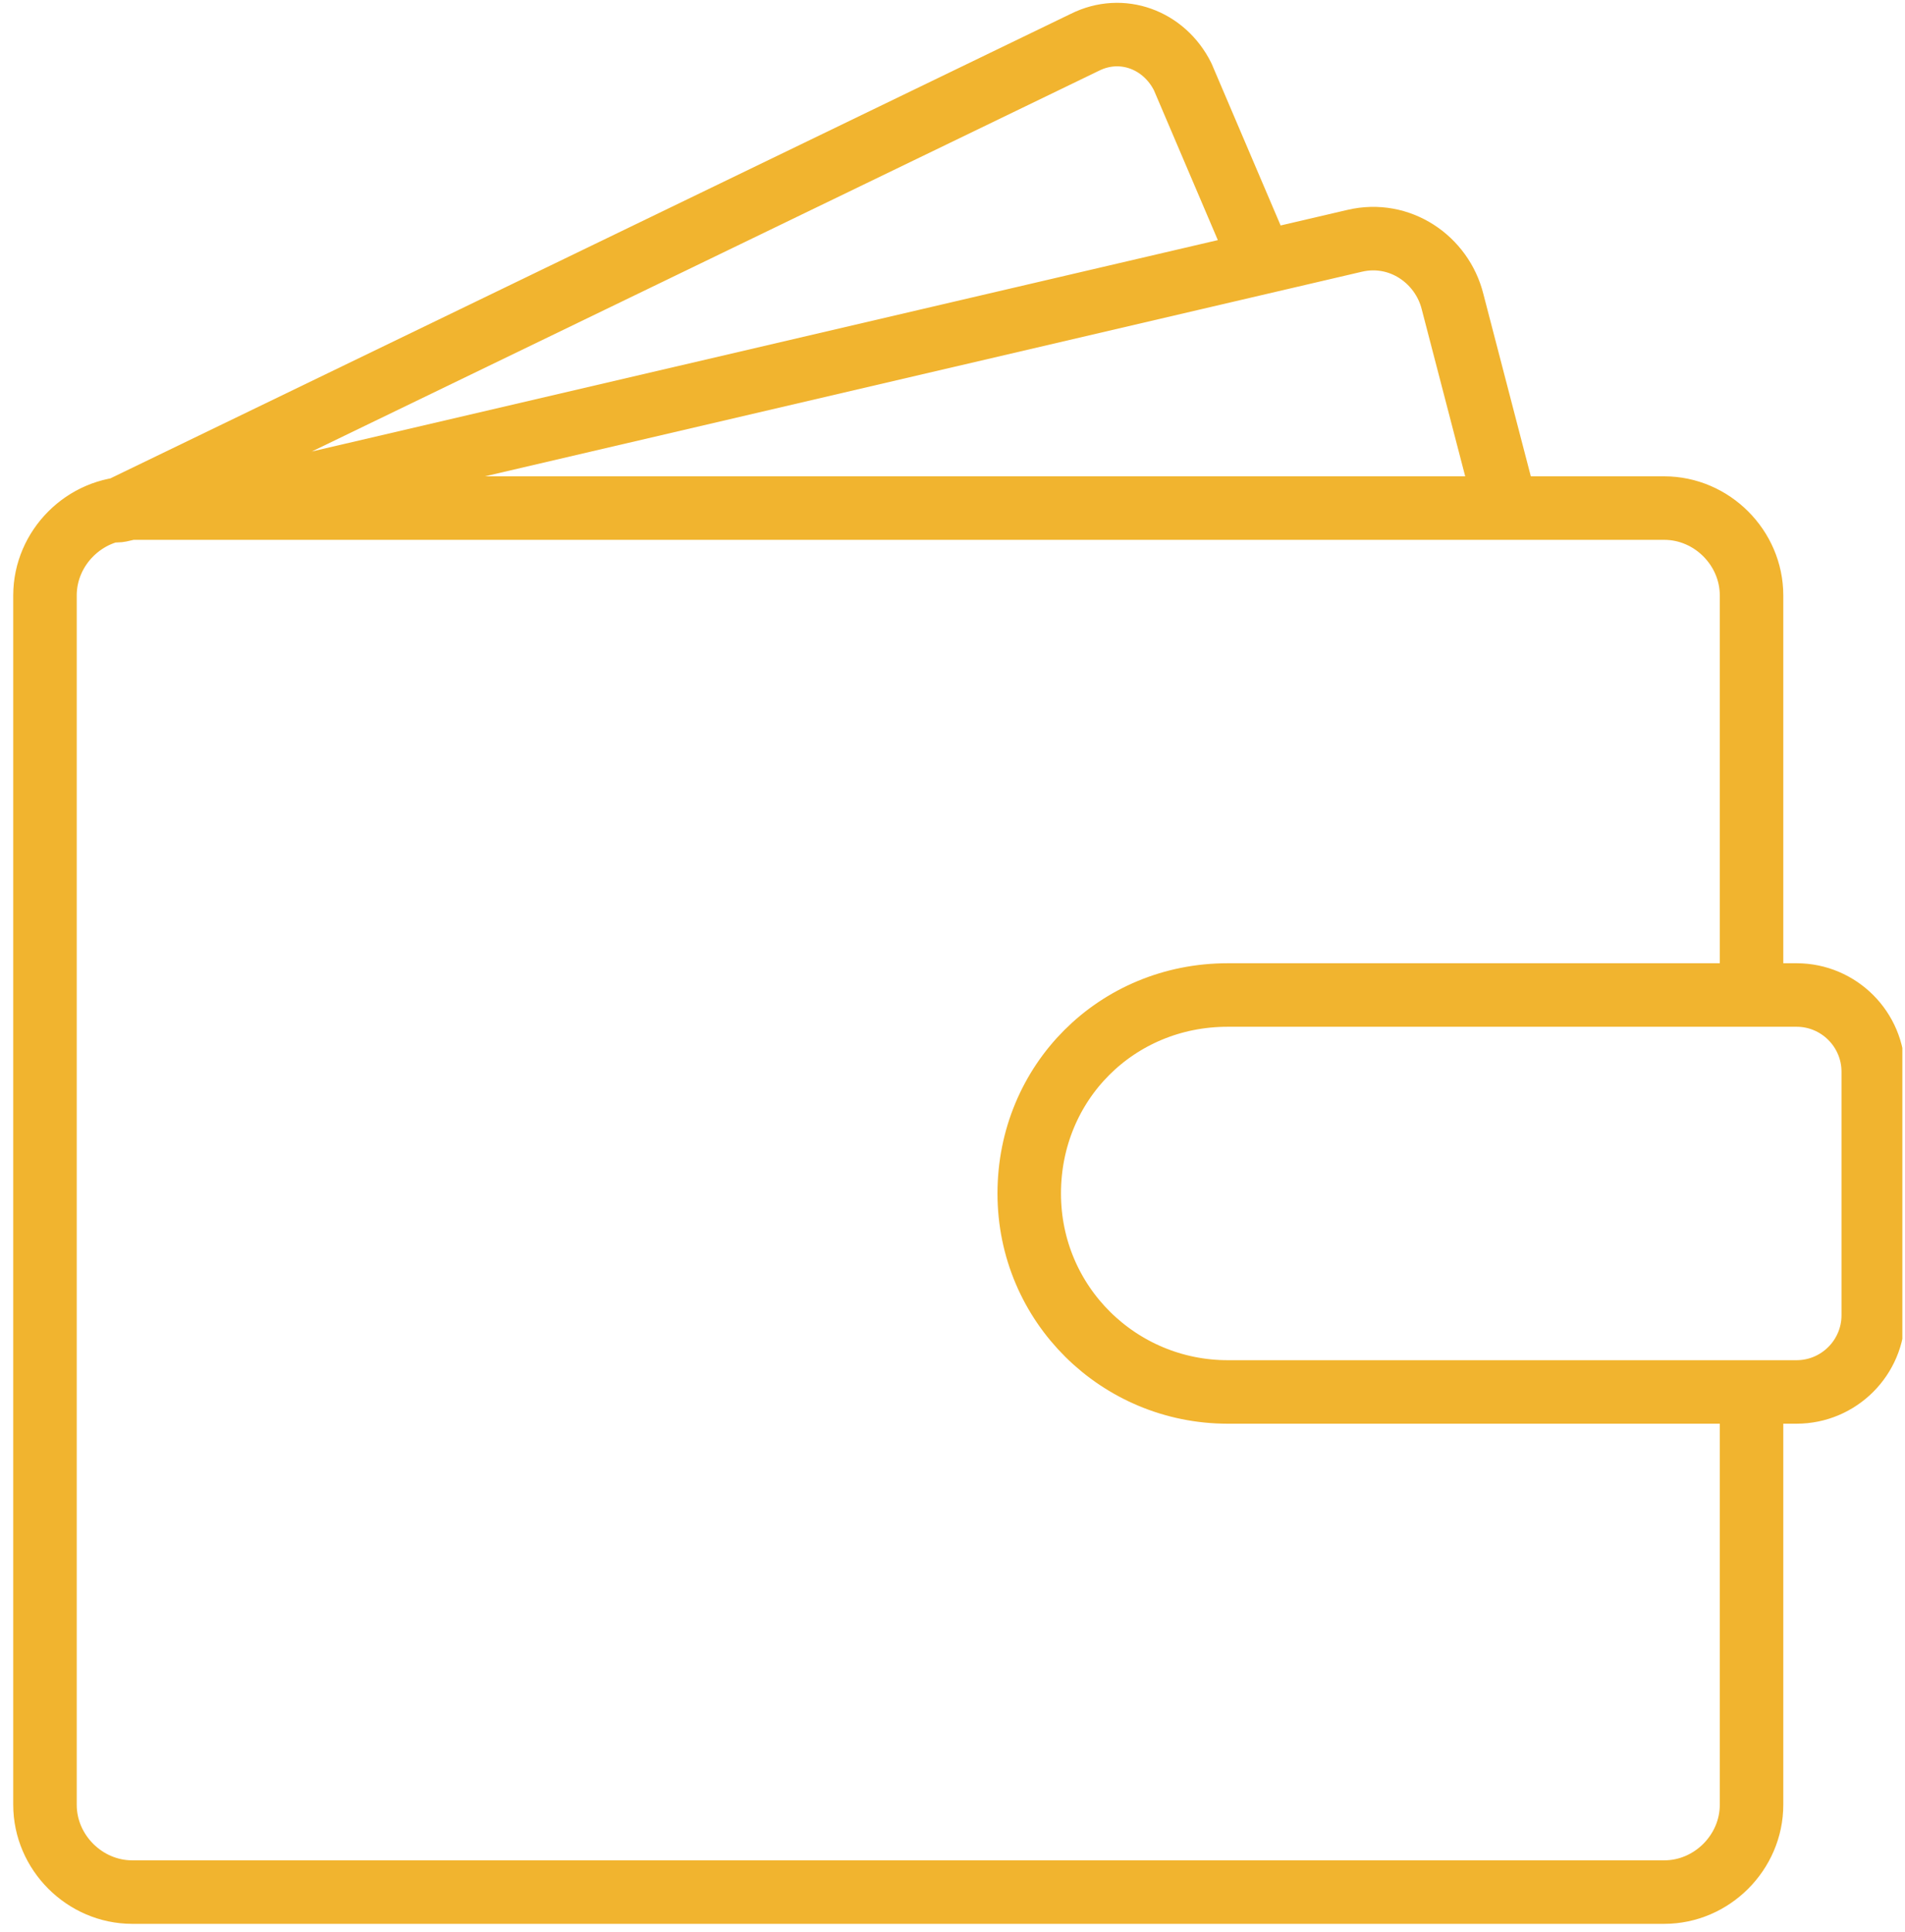 <?xml version="1.0" encoding="UTF-8"?>
<svg xmlns="http://www.w3.org/2000/svg" width="72" height="73" viewBox="0 0 72 73" fill="none">
  <g clip-path="url(#clip0_2480_26182)">
    <path d="M66.2 52.7V68.2C66.2 70 64.7 71.5 62.9 71.5H5C3.2 71.5 1.7 70 1.7 68.2V22.5C1.7 20.7 3.2 19.2 5 19.2M5 19.2H62.9C64.7 19.2 66.2 20.7 66.2 22.5V37.2M5 19.2C4.8 19.2 4.6 19.3 4.4 19.3L41 1.6C42.4 0.9 44 1.5 44.7 2.9L47.6 9.7M56.8 18.7L54.9 11.4C54.5 9.8 52.9 8.7 51.2 9.1L7.9 19.2M46.4 37.6H67.9C69.5 37.6 70.8 38.9 70.8 40.5V49.7C70.8 51.3 69.5 52.6 67.9 52.6H46.4C42.3 52.6 38.9 49.3 38.9 45.1C38.9 40.9 42.2 37.6 46.4 37.6Z" stroke="#F1B42F" stroke-width="2.4" stroke-miterlimit="10" stroke-linecap="round" stroke-linejoin="round"></path>
  </g>
  <defs>
    <clipPath id="clip0_2480_26182">
      <rect width="71.5" height="72.8" fill="white" transform="translate(0.4)"></rect>
    </clipPath>
  </defs>
</svg>
